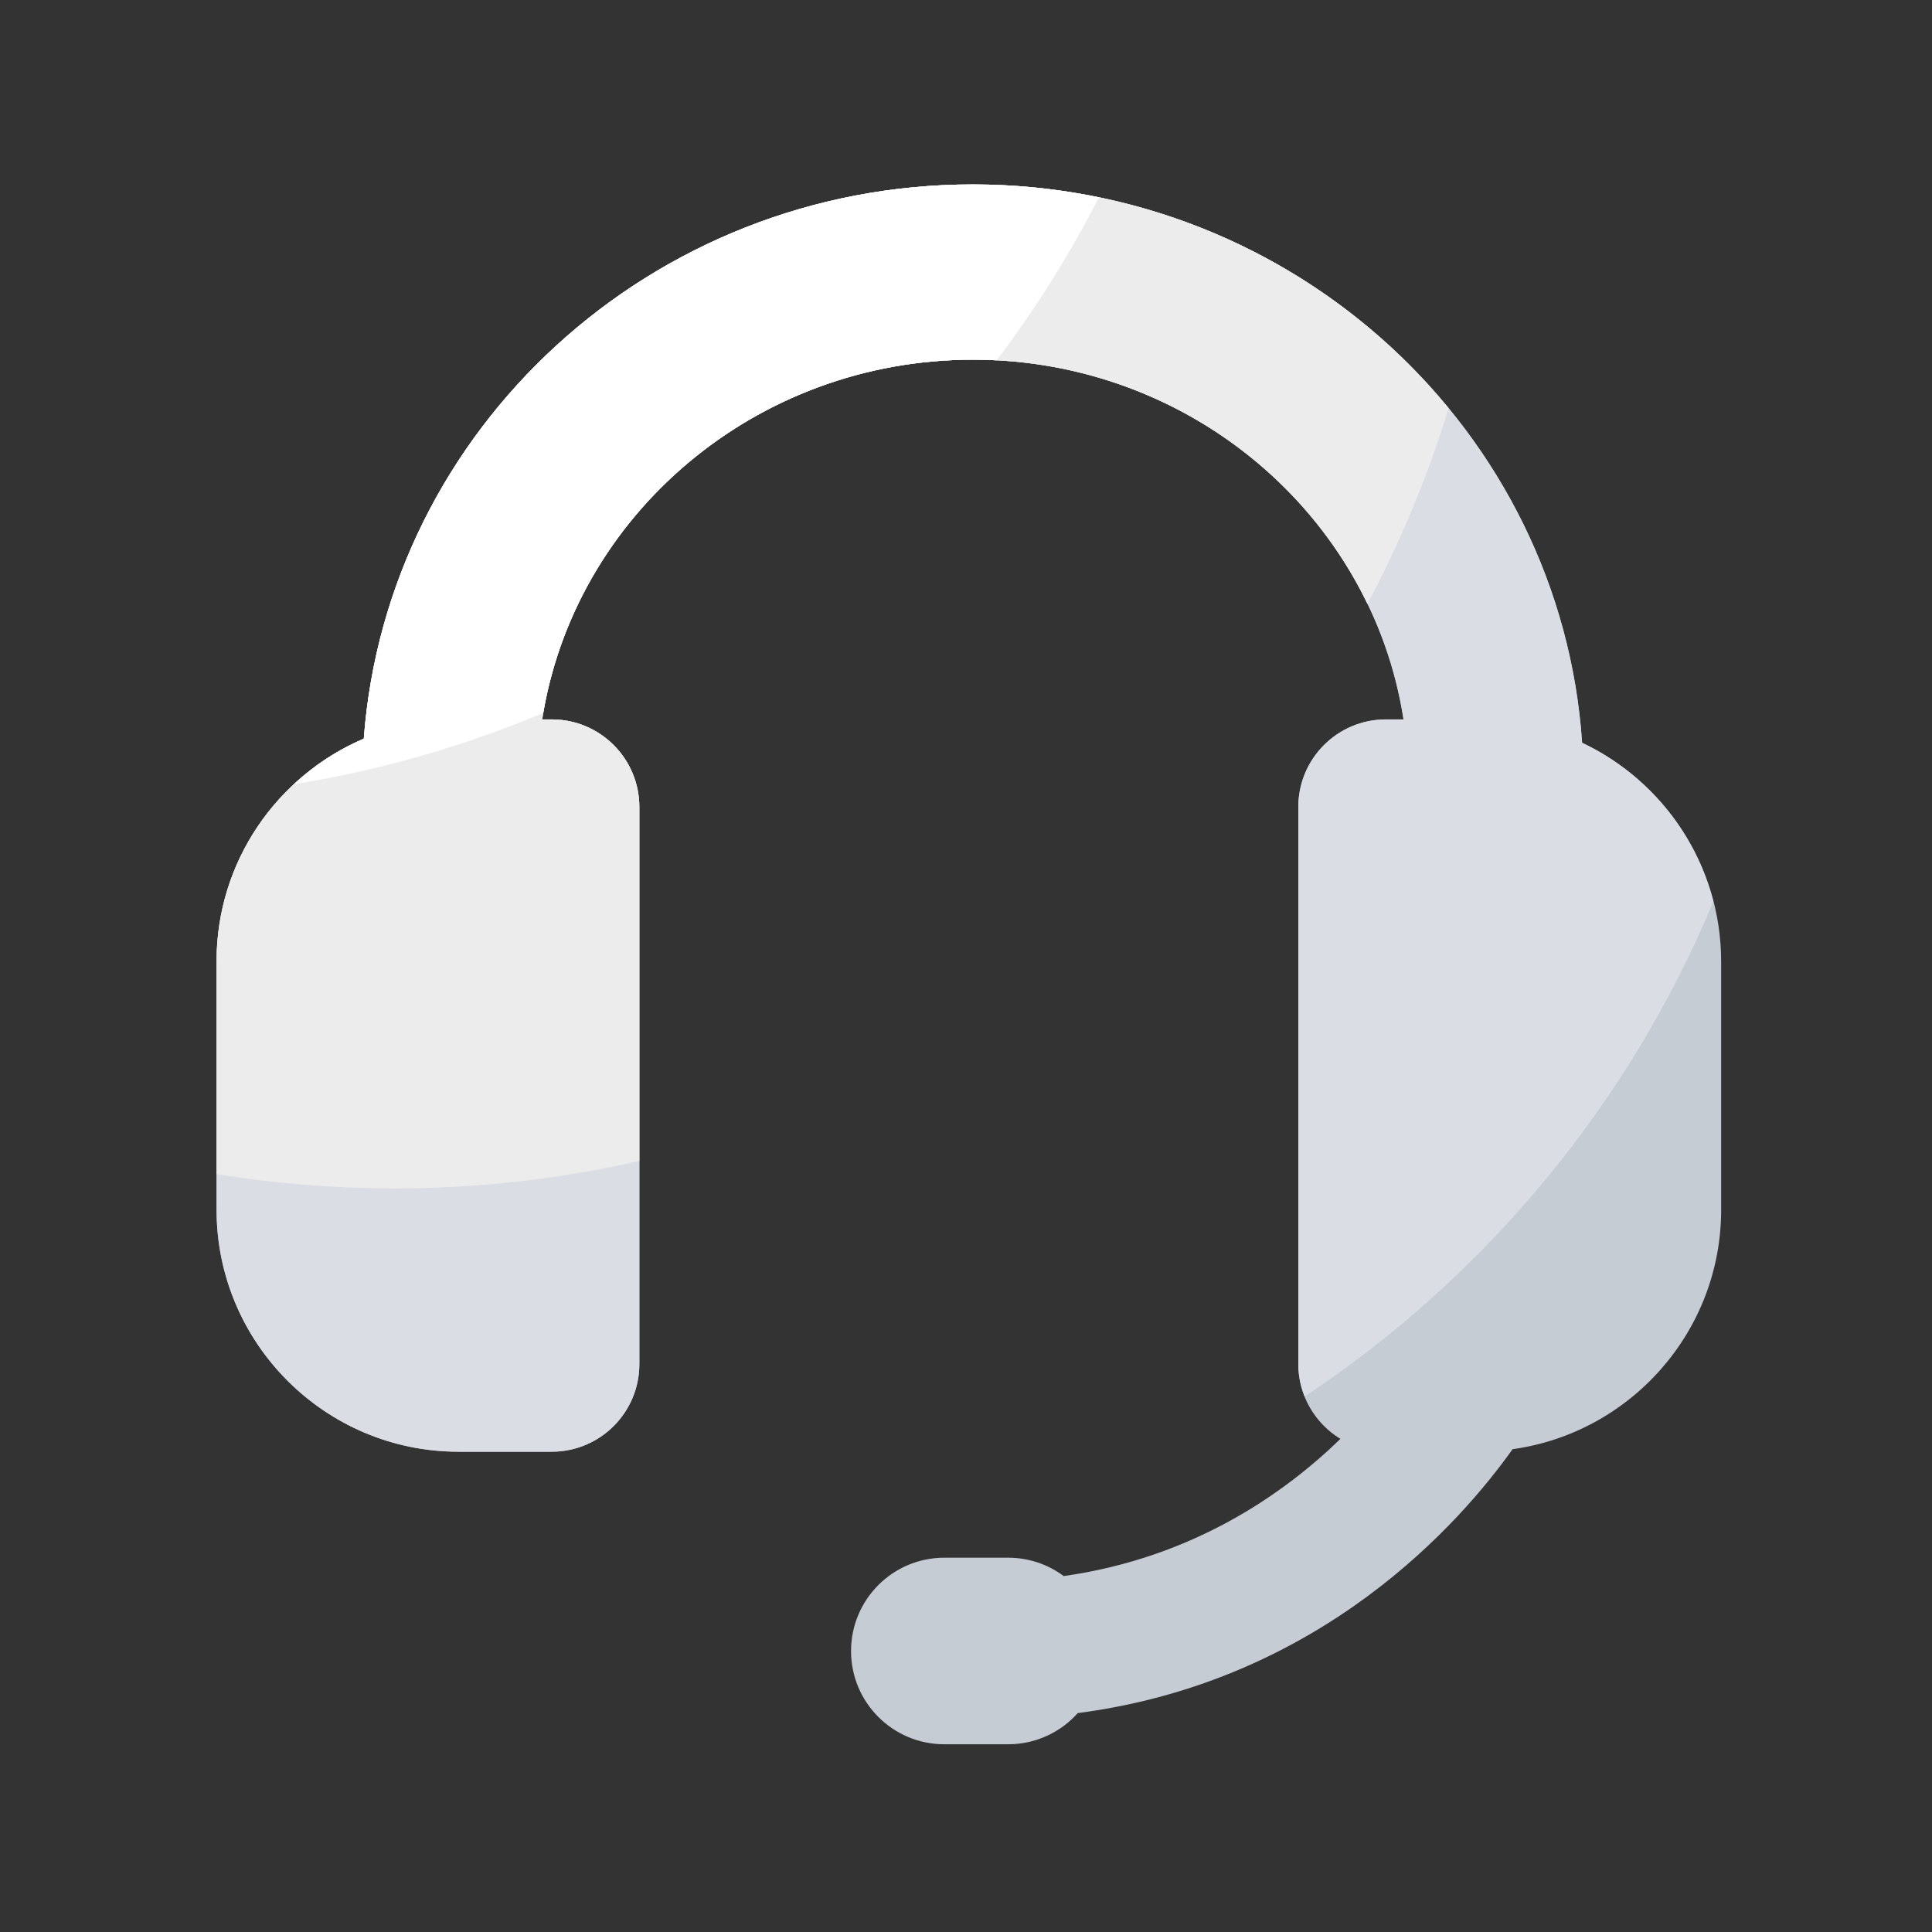 <svg width="30" height="30" viewBox="0 0 30 30" fill="none" xmlns="http://www.w3.org/2000/svg">
<rect x="0" y="0" width="30" height="30" fill="#333333" stroke="none"/>
<path d="M24.567 11.534C24.24 6.699 20.122 2.864 15.107 2.864C10.111 2.864 6.009 6.666 5.65 11.47C4.306 12.043 3.363 13.377 3.363 14.928V18.785C3.363 20.856 5.049 22.542 7.12 22.542H8.568C9.319 22.542 9.928 21.933 9.928 21.181V12.531C9.928 11.78 9.319 11.171 8.568 11.171H8.419C8.91 8.013 11.721 5.585 15.107 5.585C18.492 5.585 21.305 8.013 21.794 11.171H21.52C20.769 11.171 20.16 11.78 20.16 12.531V21.181C20.16 21.674 20.422 22.104 20.814 22.343C19.926 23.205 18.512 24.191 16.517 24.473C16.268 24.287 15.966 24.188 15.655 24.188H14.664C13.863 24.188 13.215 24.837 13.215 25.637C13.215 26.438 13.864 27.085 14.664 27.085H15.655C16.084 27.085 16.47 26.898 16.735 26.601C20.53 26.106 22.692 23.622 23.487 22.503C25.314 22.25 26.726 20.68 26.726 18.786V14.928C26.724 13.428 25.839 12.135 24.567 11.534Z" fill="#C6CCD4"/>
<path d="M26.605 13.999C26.467 13.464 26.213 12.966 25.861 12.54C25.508 12.114 25.067 11.77 24.567 11.534C24.24 6.699 20.122 2.864 15.107 2.864C10.111 2.864 6.009 6.666 5.65 11.47C4.306 12.043 3.363 13.377 3.363 14.928V18.785C3.363 20.856 5.049 22.542 7.12 22.542H8.568C9.319 22.542 9.928 21.933 9.928 21.181V12.531C9.928 11.78 9.319 11.171 8.568 11.171H8.419C8.91 8.013 11.721 5.585 15.107 5.585C18.492 5.585 21.305 8.013 21.794 11.171H21.52C20.769 11.171 20.16 11.78 20.16 12.531V21.181C20.16 21.36 20.196 21.529 20.258 21.686C23.066 19.821 25.293 17.148 26.605 13.999Z" fill="#DADEE4"/>
<path d="M15.105 2.864C10.11 2.864 6.008 6.666 5.649 11.47C4.305 12.043 3.362 13.377 3.362 14.928V18.231C4.26 18.377 5.183 18.453 6.122 18.453C7.43 18.453 8.703 18.306 9.927 18.027V12.531C9.927 11.78 9.318 11.171 8.567 11.171H8.418C8.909 8.013 11.72 5.585 15.105 5.585C17.814 5.585 20.154 7.14 21.233 9.378C21.745 8.415 22.17 7.398 22.494 6.338C20.756 4.221 18.09 2.864 15.105 2.864Z" fill="#ECECEC"/>
<path d="M15.105 5.585C15.229 5.585 15.352 5.589 15.476 5.595C16.076 4.803 16.608 3.957 17.064 3.065C16.419 2.931 15.763 2.864 15.105 2.864C10.11 2.864 6.007 6.666 5.649 11.47C5.25 11.641 4.883 11.88 4.566 12.177C5.916 11.96 7.212 11.585 8.436 11.07C8.97 7.962 11.757 5.585 15.105 5.585Z" fill="white"/>
</svg>
